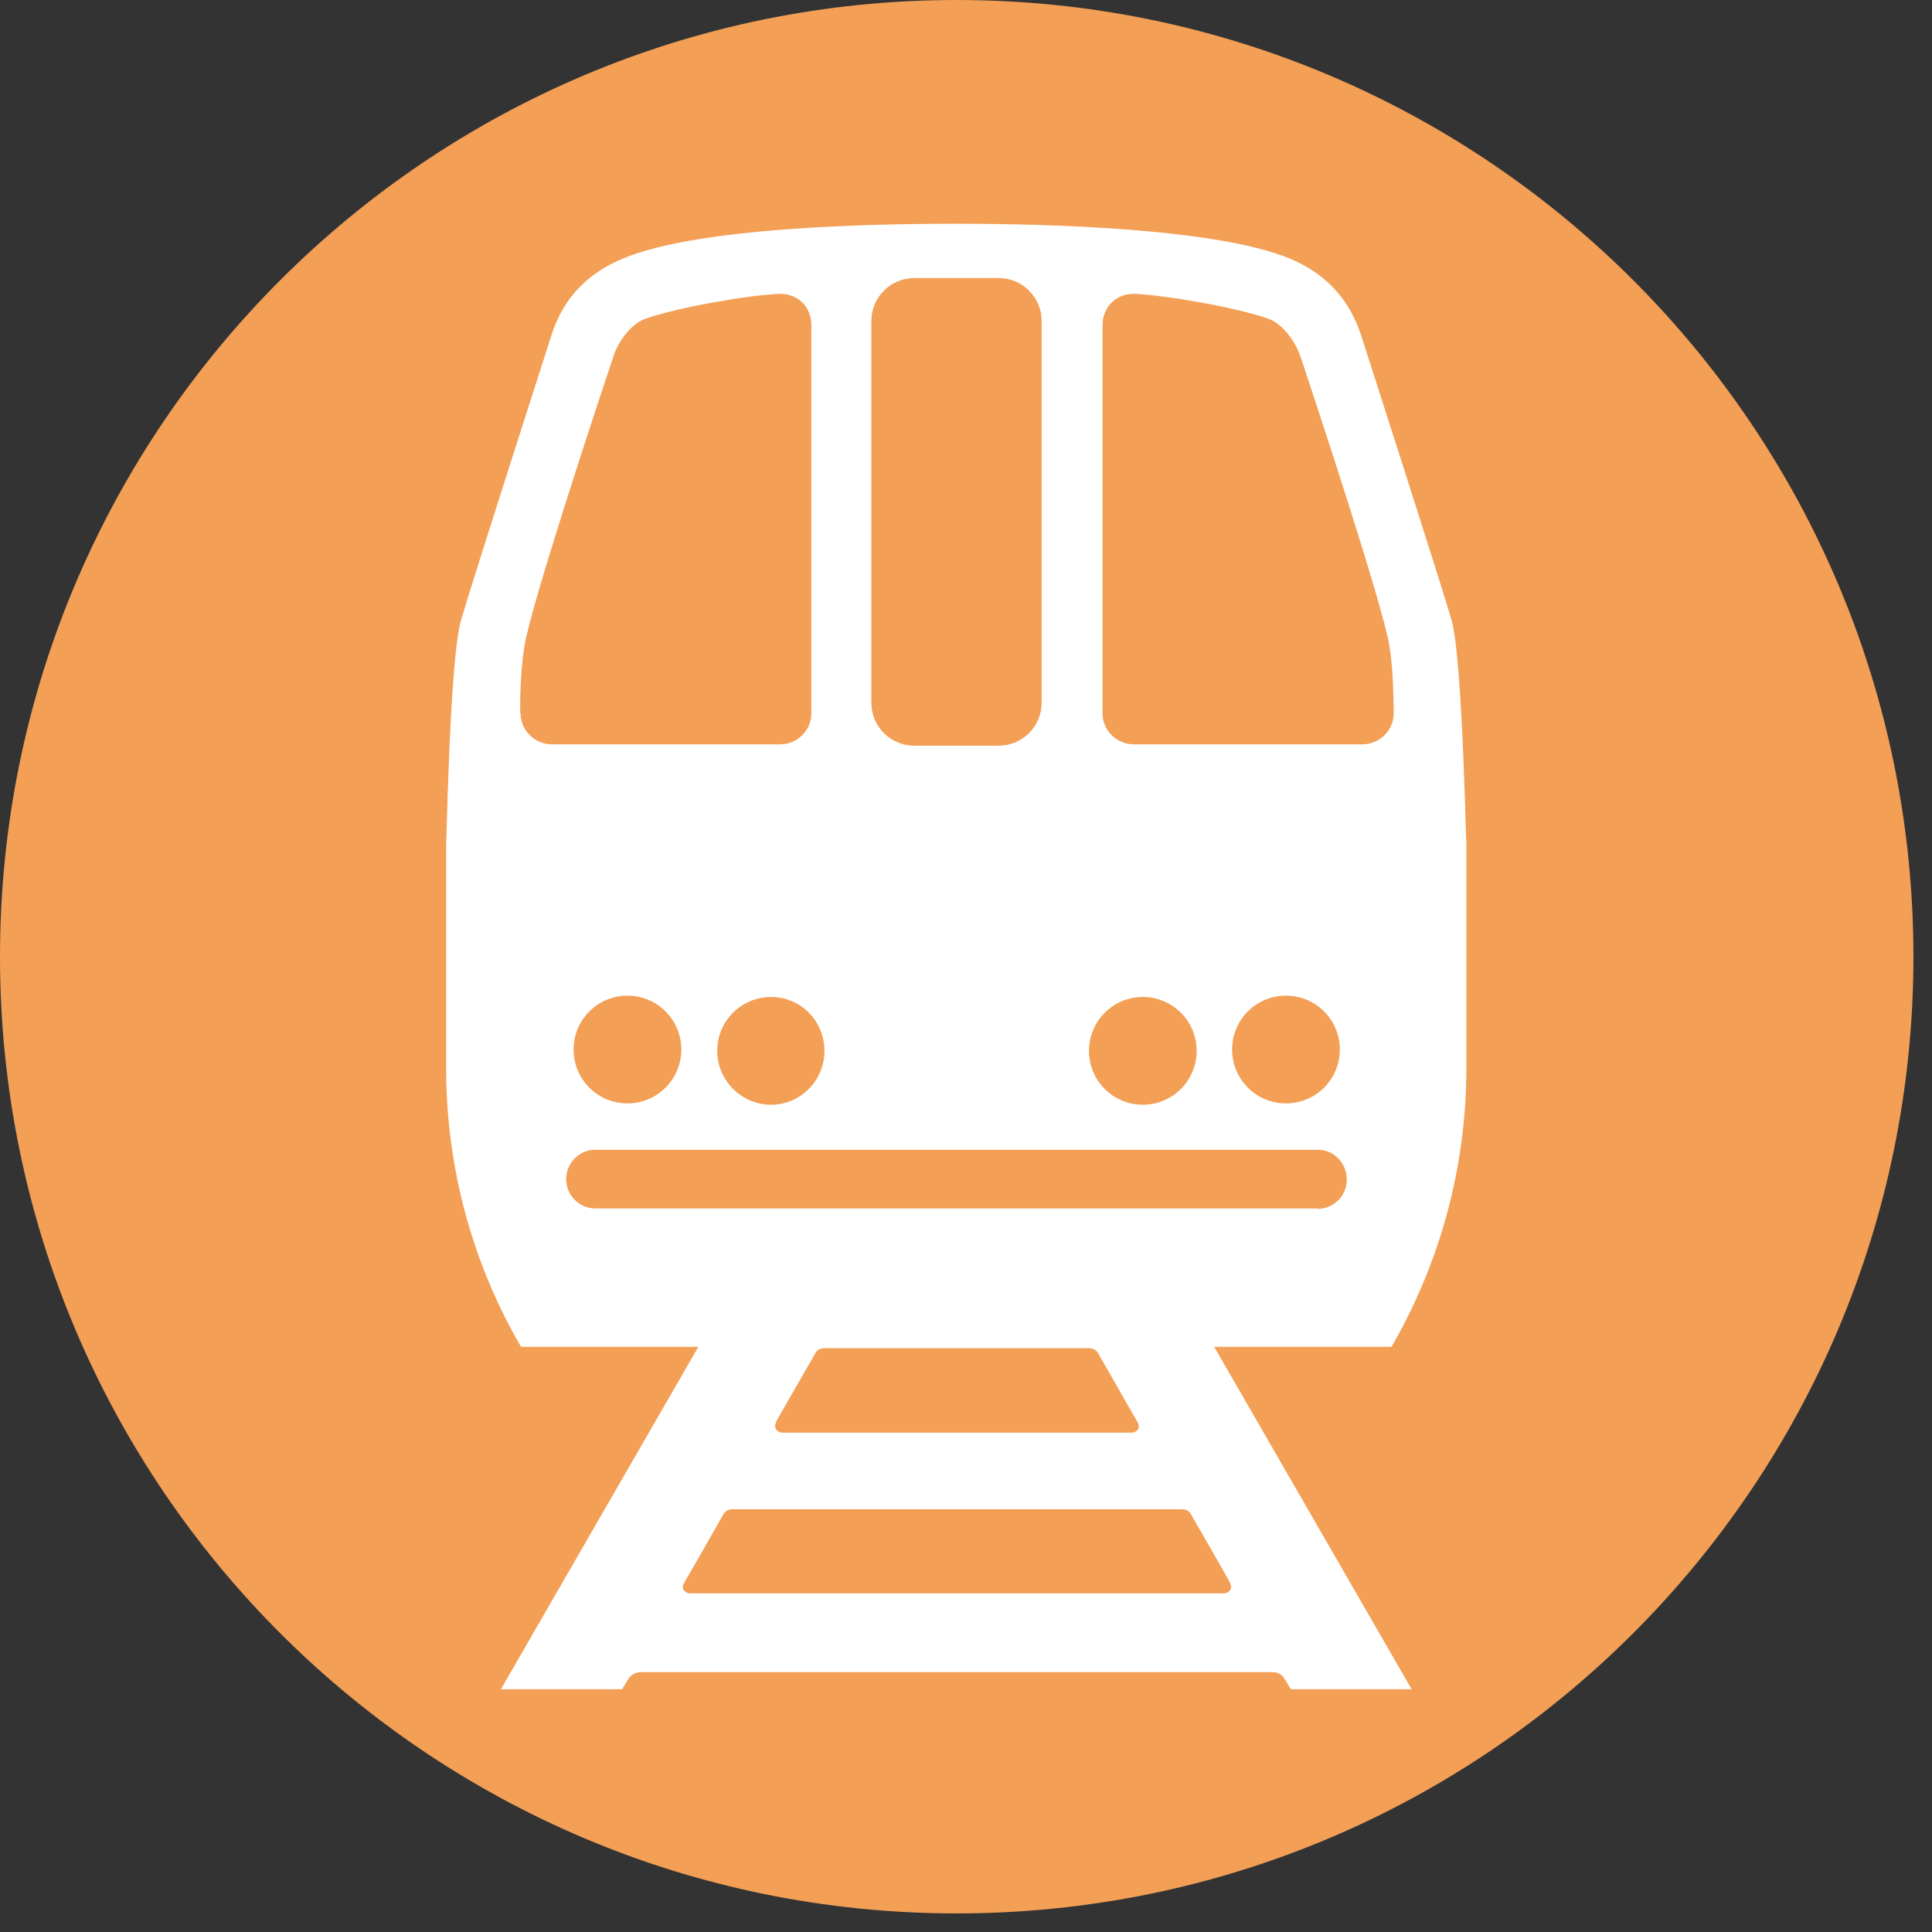 <svg width="26" height="26" viewBox="0 0 26 26" fill="none" xmlns="http://www.w3.org/2000/svg">
<rect x="0" y="0" width="26" height="26" fill="#333333" stroke="none"/>
<path d="M12.875 25.75C19.986 25.75 25.75 19.986 25.75 12.875C25.75 5.764 19.986 0 12.875 0C5.764 0 0 5.764 0 12.875C0 19.986 5.764 25.75 12.875 25.75Z" fill="#F39F56"/>
<path d="M17.123 22.503C17.212 22.503 17.259 22.544 17.294 22.603L17.371 22.733H18.997L16.34 18.125H18.726C19.363 17.023 19.734 15.739 19.734 14.372C19.734 14.372 19.734 11.602 19.734 11.296C19.734 11.755 19.693 8.903 19.534 8.344C19.369 7.778 18.314 4.502 18.314 4.502C18.149 4.007 17.813 3.636 17.241 3.435C16.245 3.082 14.213 3.011 12.869 3.011C11.526 3.011 9.493 3.076 8.497 3.435C7.919 3.641 7.584 4.007 7.424 4.502C7.424 4.502 6.37 7.778 6.205 8.344C6.04 8.903 6.004 11.761 6.004 11.296C6.004 11.602 6.004 14.372 6.004 14.372C6.004 15.739 6.37 17.023 7.012 18.125H9.398L6.741 22.733H8.373L8.45 22.603C8.485 22.544 8.538 22.509 8.621 22.503H17.123ZM11.726 4.319C11.726 4.001 11.985 3.742 12.303 3.742H13.441C13.759 3.742 14.018 4.001 14.018 4.319V9.457C14.018 9.776 13.759 10.035 13.441 10.035H12.303C11.985 10.035 11.726 9.776 11.726 9.457V4.319ZM9.169 14.124C9.169 14.525 8.845 14.849 8.444 14.849C8.043 14.849 7.719 14.525 7.719 14.124C7.719 13.723 8.043 13.399 8.444 13.399C8.845 13.399 9.169 13.723 9.169 14.124ZM10.377 13.417C10.777 13.417 11.095 13.741 11.095 14.142C11.095 14.543 10.771 14.867 10.377 14.867C9.982 14.867 9.652 14.543 9.652 14.142C9.652 13.741 9.976 13.417 10.377 13.417ZM16.552 21.307C16.593 21.372 16.546 21.443 16.463 21.443H9.292C9.21 21.443 9.163 21.372 9.204 21.307C9.257 21.219 9.711 20.423 9.74 20.37C9.764 20.335 9.805 20.311 9.858 20.311H15.904C15.957 20.311 15.998 20.329 16.022 20.37C16.051 20.417 16.511 21.219 16.558 21.307H16.552ZM10.441 19.139C10.489 19.05 10.948 18.255 10.978 18.202C11.001 18.166 11.042 18.143 11.095 18.143H14.655C14.707 18.143 14.749 18.166 14.772 18.202C14.802 18.249 15.255 19.05 15.309 19.139C15.35 19.209 15.309 19.28 15.22 19.28H10.536C10.453 19.28 10.406 19.209 10.447 19.139H10.441ZM17.736 16.263C17.736 16.263 17.707 16.263 17.695 16.263H8.055C8.055 16.263 8.026 16.263 8.014 16.263C7.796 16.263 7.619 16.086 7.619 15.868C7.619 15.65 7.796 15.473 8.008 15.473H17.736C17.954 15.473 18.125 15.656 18.125 15.874C18.125 16.092 17.948 16.269 17.73 16.269L17.736 16.263ZM14.655 14.142C14.655 13.741 14.979 13.417 15.379 13.417C15.78 13.417 16.104 13.741 16.104 14.142C16.104 14.543 15.78 14.867 15.379 14.867C14.979 14.867 14.655 14.543 14.655 14.142ZM16.581 14.124C16.581 13.723 16.905 13.399 17.306 13.399C17.707 13.399 18.031 13.723 18.031 14.124C18.031 14.525 17.707 14.849 17.306 14.849C16.905 14.849 16.581 14.525 16.581 14.124ZM18.331 10.017H15.261C15.026 10.017 14.837 9.829 14.837 9.599V4.378C14.837 4.148 15.002 3.954 15.261 3.954C15.674 3.971 16.64 4.136 17.07 4.29C17.253 4.354 17.424 4.578 17.501 4.796C17.748 5.539 18.602 8.126 18.697 8.685C18.756 9.051 18.75 9.422 18.756 9.599C18.756 9.829 18.567 10.017 18.331 10.017ZM7 9.599C7 9.422 7 9.051 7.059 8.685C7.153 8.126 8.008 5.533 8.255 4.796C8.326 4.578 8.503 4.354 8.685 4.29C9.116 4.136 10.082 3.971 10.494 3.954C10.754 3.954 10.919 4.142 10.919 4.378V9.599C10.919 9.829 10.73 10.017 10.5 10.017H7.43C7.195 10.017 7.006 9.829 7.006 9.599H7Z" fill="white"/>
</svg>
